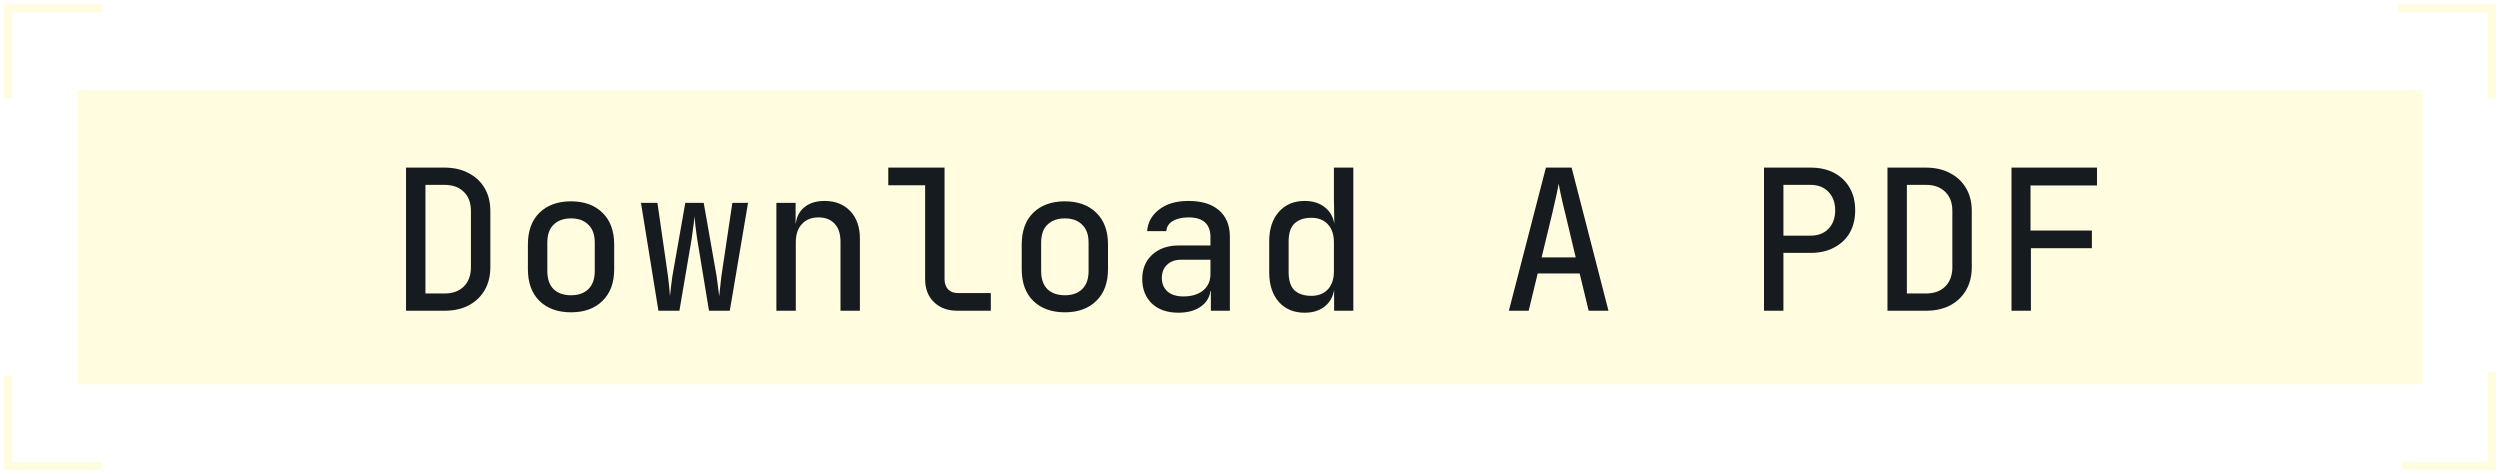 <?xml version="1.0" encoding="UTF-8"?> <svg xmlns="http://www.w3.org/2000/svg" width="306" height="58" viewBox="0 0 306 58" fill="none"><path d="M12.5 1.035H1V12.035" stroke="#FFFCDF"></path><path d="M12.5 57.035L1 57.035L1 46.035" stroke="#FFFCDF"></path><g filter="url(#filter0_b_324_8203)"><rect width="287" height="36" transform="translate(9.5 11.035)" fill="#FFFCDF"></rect><path d="M49.698 38.035V20.515H54.402C55.538 20.515 56.522 20.739 57.354 21.187C58.202 21.619 58.858 22.235 59.322 23.035C59.786 23.819 60.018 24.747 60.018 25.819V32.707C60.018 33.779 59.786 34.715 59.322 35.515C58.858 36.315 58.202 36.939 57.354 37.387C56.522 37.819 55.538 38.035 54.402 38.035H49.698ZM52.074 35.923H54.402C55.41 35.923 56.202 35.635 56.778 35.059C57.354 34.483 57.642 33.699 57.642 32.707V25.819C57.642 24.827 57.354 24.051 56.778 23.491C56.202 22.915 55.41 22.627 54.402 22.627H52.074V35.923ZM69.896 38.227C68.28 38.227 66.992 37.763 66.032 36.835C65.088 35.907 64.616 34.611 64.616 32.947V29.923C64.616 28.259 65.088 26.963 66.032 26.035C66.992 25.107 68.28 24.643 69.896 24.643C71.512 24.643 72.792 25.107 73.736 26.035C74.696 26.963 75.176 28.259 75.176 29.923V32.947C75.176 34.611 74.696 35.907 73.736 36.835C72.792 37.763 71.512 38.227 69.896 38.227ZM69.896 36.139C70.792 36.139 71.496 35.891 72.008 35.395C72.536 34.883 72.8 34.139 72.8 33.163V29.707C72.8 28.731 72.536 27.995 72.008 27.499C71.496 26.987 70.792 26.731 69.896 26.731C69 26.731 68.288 26.987 67.76 27.499C67.248 27.995 66.992 28.731 66.992 29.707V33.163C66.992 34.139 67.248 34.883 67.76 35.395C68.288 35.891 69 36.139 69.896 36.139ZM80.591 38.035L78.455 24.835H80.471L81.767 33.835C81.815 34.235 81.863 34.667 81.911 35.131C81.959 35.595 81.991 35.971 82.007 36.259C82.039 35.971 82.079 35.595 82.127 35.131C82.175 34.667 82.231 34.235 82.295 33.835L83.879 24.835H86.135L87.719 33.835C87.783 34.235 87.839 34.667 87.887 35.131C87.951 35.579 87.999 35.955 88.031 36.259C88.063 35.955 88.103 35.579 88.151 35.131C88.199 34.667 88.247 34.235 88.295 33.835L89.639 24.835H91.559L89.327 38.035H86.783L85.319 29.155C85.255 28.723 85.191 28.243 85.127 27.715C85.079 27.187 85.039 26.771 85.007 26.467C84.991 26.771 84.943 27.187 84.863 27.715C84.799 28.243 84.735 28.723 84.671 29.155L83.159 38.035H80.591ZM95.029 38.035V24.835H97.382V27.355H97.406C97.517 26.491 97.877 25.819 98.486 25.339C99.109 24.843 99.925 24.595 100.933 24.595C102.245 24.595 103.293 25.011 104.077 25.843C104.861 26.675 105.253 27.795 105.253 29.203V38.035H102.877V29.587C102.877 28.627 102.637 27.891 102.157 27.379C101.677 26.867 101.021 26.611 100.189 26.611C99.326 26.611 98.645 26.883 98.15 27.427C97.653 27.955 97.406 28.699 97.406 29.659V38.035H95.029ZM117.196 38.035C115.996 38.035 115.036 37.683 114.316 36.979C113.596 36.275 113.236 35.339 113.236 34.171V22.675H108.724V20.515H115.612V34.147C115.612 34.675 115.756 35.099 116.044 35.419C116.348 35.723 116.756 35.875 117.268 35.875H121.276V38.035H117.196ZM130.339 38.227C128.723 38.227 127.435 37.763 126.475 36.835C125.531 35.907 125.059 34.611 125.059 32.947V29.923C125.059 28.259 125.531 26.963 126.475 26.035C127.435 25.107 128.723 24.643 130.339 24.643C131.955 24.643 133.235 25.107 134.179 26.035C135.139 26.963 135.619 28.259 135.619 29.923V32.947C135.619 34.611 135.139 35.907 134.179 36.835C133.235 37.763 131.955 38.227 130.339 38.227ZM130.339 36.139C131.235 36.139 131.939 35.891 132.451 35.395C132.979 34.883 133.243 34.139 133.243 33.163V29.707C133.243 28.731 132.979 27.995 132.451 27.499C131.939 26.987 131.235 26.731 130.339 26.731C129.443 26.731 128.731 26.987 128.203 27.499C127.691 27.995 127.435 28.731 127.435 29.707V33.163C127.435 34.139 127.691 34.883 128.203 35.395C128.731 35.891 129.443 36.139 130.339 36.139ZM144.225 38.275C142.865 38.275 141.785 37.899 140.985 37.147C140.201 36.379 139.809 35.379 139.809 34.147C139.809 32.915 140.217 31.923 141.033 31.171C141.865 30.419 142.953 30.043 144.297 30.043H148.161V29.035C148.161 27.419 147.265 26.611 145.473 26.611C144.673 26.611 144.025 26.763 143.529 27.067C143.049 27.355 142.793 27.763 142.761 28.291H140.409C140.489 27.219 140.977 26.339 141.873 25.651C142.769 24.947 143.969 24.595 145.473 24.595C147.089 24.595 148.337 24.979 149.217 25.747C150.097 26.515 150.537 27.595 150.537 28.987V38.035H148.209V35.611H148.161C148.049 36.427 147.641 37.075 146.937 37.555C146.249 38.035 145.345 38.275 144.225 38.275ZM144.849 36.283C145.857 36.283 146.657 36.043 147.249 35.563C147.857 35.067 148.161 34.395 148.161 33.547V31.795H144.513C143.825 31.795 143.265 32.003 142.833 32.419C142.417 32.819 142.209 33.355 142.209 34.027C142.209 34.715 142.441 35.267 142.905 35.683C143.369 36.083 144.017 36.283 144.849 36.283ZM159.696 38.275C158.368 38.275 157.312 37.835 156.528 36.955C155.744 36.059 155.352 34.851 155.352 33.331V29.539C155.352 28.019 155.744 26.819 156.528 25.939C157.312 25.043 158.368 24.595 159.696 24.595C160.672 24.595 161.48 24.843 162.12 25.339C162.776 25.835 163.176 26.515 163.32 27.379L163.272 24.307V20.515H165.648V38.035H163.296V35.467C163.152 36.347 162.76 37.035 162.12 37.531C161.48 38.027 160.672 38.275 159.696 38.275ZM160.512 36.211C161.36 36.211 162.032 35.947 162.528 35.419C163.024 34.891 163.272 34.147 163.272 33.187V29.683C163.272 28.723 163.024 27.979 162.528 27.451C162.032 26.923 161.36 26.659 160.512 26.659C159.632 26.659 158.944 26.891 158.448 27.355C157.968 27.803 157.728 28.539 157.728 29.563V33.307C157.728 34.331 157.968 35.075 158.448 35.539C158.944 35.987 159.632 36.211 160.512 36.211ZM184.685 38.035L189.221 20.515H192.365L196.877 38.035H194.453L193.349 33.475H188.213L187.109 38.035H184.685ZM188.693 31.507H192.869L191.621 26.275C191.381 25.315 191.189 24.499 191.045 23.827C190.901 23.155 190.813 22.699 190.781 22.459C190.749 22.699 190.661 23.155 190.517 23.827C190.373 24.499 190.189 25.307 189.965 26.251L188.693 31.507ZM215.914 38.035V20.515H221.602C222.722 20.515 223.69 20.731 224.506 21.163C225.322 21.595 225.954 22.203 226.402 22.987C226.85 23.755 227.074 24.675 227.074 25.747C227.074 26.803 226.85 27.723 226.402 28.507C225.954 29.275 225.314 29.875 224.482 30.307C223.666 30.739 222.706 30.955 221.602 30.955H218.29V38.035H215.914ZM218.29 28.843H221.602C222.53 28.843 223.266 28.563 223.81 28.003C224.354 27.427 224.626 26.675 224.626 25.747C224.626 24.803 224.354 24.051 223.81 23.491C223.266 22.915 222.53 22.627 221.602 22.627H218.29V28.843ZM231.025 38.035V20.515H235.729C236.865 20.515 237.849 20.739 238.681 21.187C239.529 21.619 240.185 22.235 240.649 23.035C241.113 23.819 241.345 24.747 241.345 25.819V32.707C241.345 33.779 241.113 34.715 240.649 35.515C240.185 36.315 239.529 36.939 238.681 37.387C237.849 37.819 236.865 38.035 235.729 38.035H231.025ZM233.401 35.923H235.729C236.737 35.923 237.529 35.635 238.105 35.059C238.681 34.483 238.969 33.699 238.969 32.707V25.819C238.969 24.827 238.681 24.051 238.105 23.491C237.529 22.915 236.737 22.627 235.729 22.627H233.401V35.923ZM246.208 38.035V20.515H256.672V22.699H248.536V28.219H256.048V30.379H248.584V38.035H246.208Z" fill="#161B1F"></path></g><path d="M293.5 1.035H305V12.035" stroke="#FFFCDF"></path><path d="M305 45.535L305 57.035L294 57.035" stroke="#FFFCDF"></path><defs><filter id="filter0_b_324_8203" x="-12.4" y="-10.865" width="330.8" height="79.8" filterUnits="userSpaceOnUse" color-interpolation-filters="sRGB"><feFlood flood-opacity="0" result="BackgroundImageFix"></feFlood><feGaussianBlur in="BackgroundImageFix" stdDeviation="10.95"></feGaussianBlur><feComposite in2="SourceAlpha" operator="in" result="effect1_backgroundBlur_324_8203"></feComposite><feBlend mode="normal" in="SourceGraphic" in2="effect1_backgroundBlur_324_8203" result="shape"></feBlend></filter></defs></svg> 